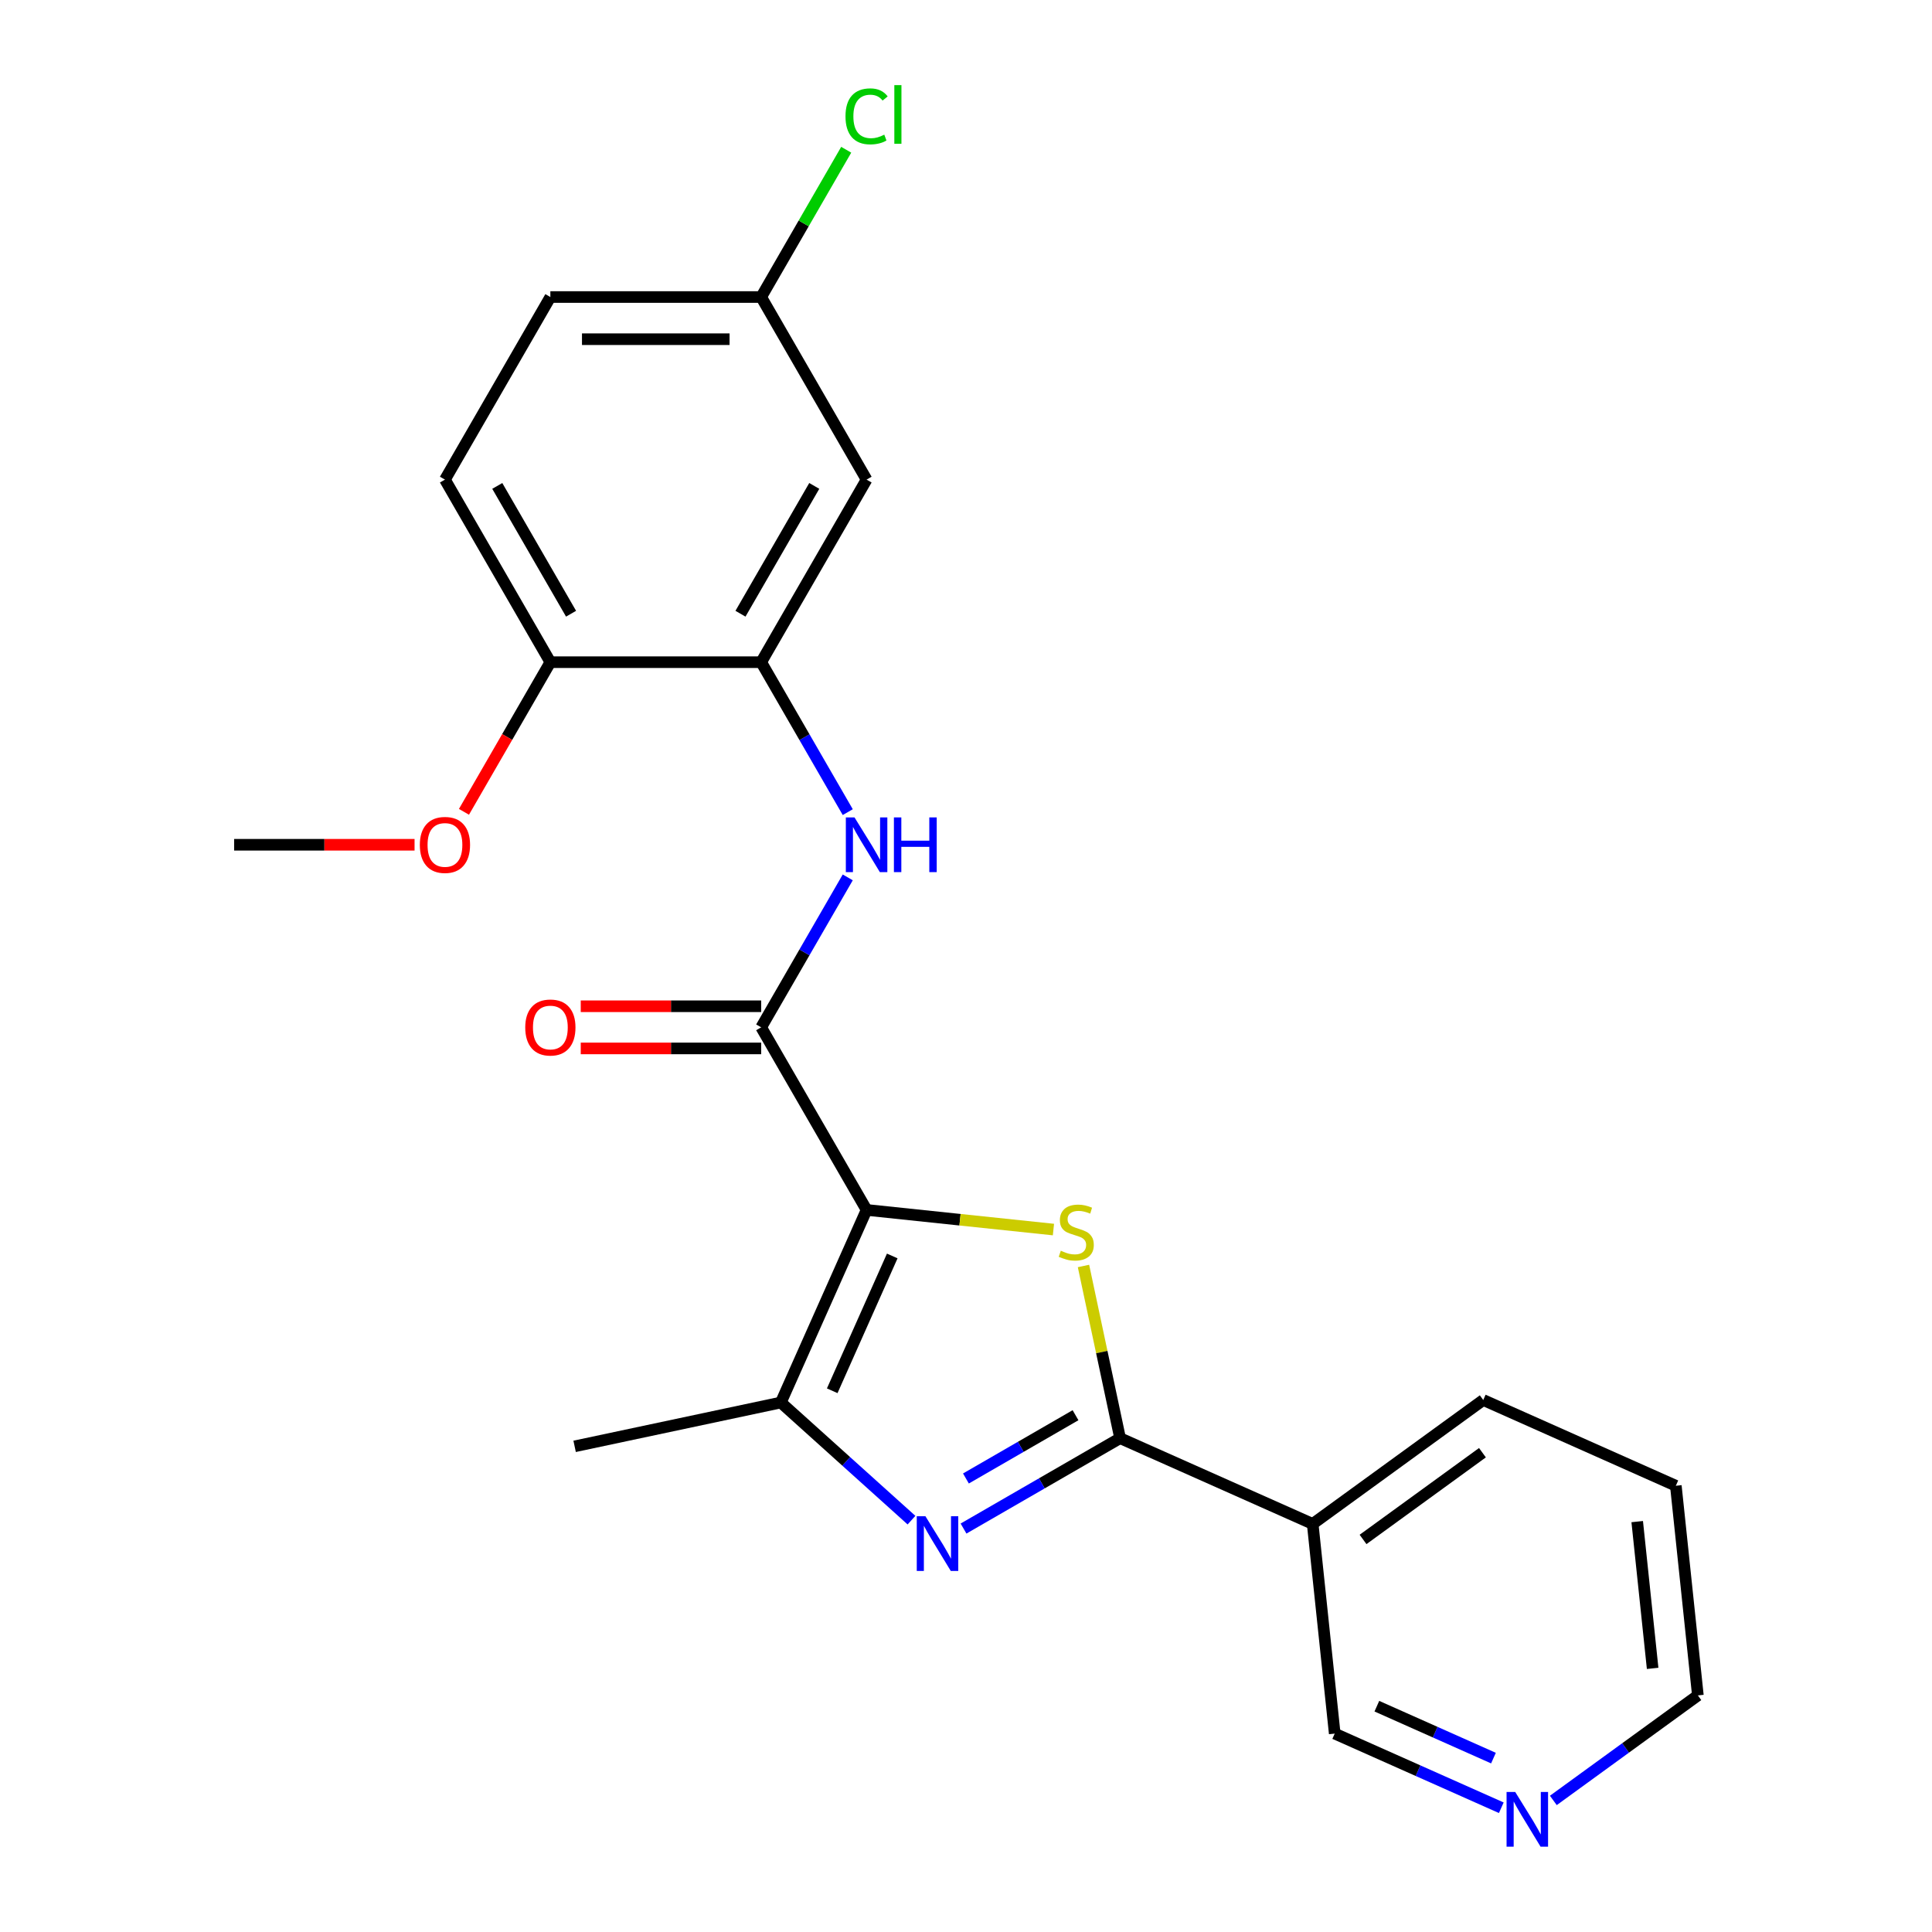 <?xml version='1.0' encoding='iso-8859-1'?>
<svg version='1.1' baseProfile='full'
              xmlns='http://www.w3.org/2000/svg'
                      xmlns:rdkit='http://www.rdkit.org/xml'
                      xmlns:xlink='http://www.w3.org/1999/xlink'
                  xml:space='preserve'
width='1000px' height='1000px' viewBox='0 0 1000 1000'>
<!-- END OF HEADER -->
<rect style='opacity:1.0;fill:#FFFFFF;stroke:none' width='1000' height='1000' x='0' y='0'> </rect>
<path class='bond-0' d='M 448.546,626.251 L 496.903,631.334' style='fill:none;fill-rule:evenodd;stroke:#000000;stroke-width:6px;stroke-linecap:butt;stroke-linejoin:miter;stroke-opacity:1' />
<path class='bond-0' d='M 496.903,631.334 L 545.261,636.416' style='fill:none;fill-rule:evenodd;stroke:#CCCC00;stroke-width:6px;stroke-linecap:butt;stroke-linejoin:miter;stroke-opacity:1' />
<path class='bond-3' d='M 448.546,626.251 L 404.162,725.938' style='fill:none;fill-rule:evenodd;stroke:#000000;stroke-width:6px;stroke-linecap:butt;stroke-linejoin:miter;stroke-opacity:1' />
<path class='bond-3' d='M 461.826,650.081 L 430.757,719.862' style='fill:none;fill-rule:evenodd;stroke:#000000;stroke-width:6px;stroke-linecap:butt;stroke-linejoin:miter;stroke-opacity:1' />
<path class='bond-4' d='M 448.546,626.251 L 393.985,531.75' style='fill:none;fill-rule:evenodd;stroke:#000000;stroke-width:6px;stroke-linecap:butt;stroke-linejoin:miter;stroke-opacity:1' />
<path class='bond-1' d='M 560.811,655.265 L 570.284,699.83' style='fill:none;fill-rule:evenodd;stroke:#CCCC00;stroke-width:6px;stroke-linecap:butt;stroke-linejoin:miter;stroke-opacity:1' />
<path class='bond-1' d='M 570.284,699.83 L 579.756,744.394' style='fill:none;fill-rule:evenodd;stroke:#000000;stroke-width:6px;stroke-linecap:butt;stroke-linejoin:miter;stroke-opacity:1' />
<path class='bond-7' d='M 579.756,744.394 L 679.443,788.777' style='fill:none;fill-rule:evenodd;stroke:#000000;stroke-width:6px;stroke-linecap:butt;stroke-linejoin:miter;stroke-opacity:1' />
<path class='bond-23' d='M 579.756,744.394 L 539.24,767.786' style='fill:none;fill-rule:evenodd;stroke:#000000;stroke-width:6px;stroke-linecap:butt;stroke-linejoin:miter;stroke-opacity:1' />
<path class='bond-23' d='M 539.24,767.786 L 498.723,791.178' style='fill:none;fill-rule:evenodd;stroke:#0000FF;stroke-width:6px;stroke-linecap:butt;stroke-linejoin:miter;stroke-opacity:1' />
<path class='bond-23' d='M 556.689,732.511 L 528.327,748.886' style='fill:none;fill-rule:evenodd;stroke:#000000;stroke-width:6px;stroke-linecap:butt;stroke-linejoin:miter;stroke-opacity:1' />
<path class='bond-23' d='M 528.327,748.886 L 499.966,765.26' style='fill:none;fill-rule:evenodd;stroke:#0000FF;stroke-width:6px;stroke-linecap:butt;stroke-linejoin:miter;stroke-opacity:1' />
<path class='bond-2' d='M 471.787,786.827 L 437.975,756.383' style='fill:none;fill-rule:evenodd;stroke:#0000FF;stroke-width:6px;stroke-linecap:butt;stroke-linejoin:miter;stroke-opacity:1' />
<path class='bond-2' d='M 437.975,756.383 L 404.162,725.938' style='fill:none;fill-rule:evenodd;stroke:#000000;stroke-width:6px;stroke-linecap:butt;stroke-linejoin:miter;stroke-opacity:1' />
<path class='bond-16' d='M 404.162,725.938 L 297.426,748.625' style='fill:none;fill-rule:evenodd;stroke:#000000;stroke-width:6px;stroke-linecap:butt;stroke-linejoin:miter;stroke-opacity:1' />
<path class='bond-5' d='M 393.985,531.75 L 416.39,492.943' style='fill:none;fill-rule:evenodd;stroke:#000000;stroke-width:6px;stroke-linecap:butt;stroke-linejoin:miter;stroke-opacity:1' />
<path class='bond-5' d='M 416.39,492.943 L 438.795,454.136' style='fill:none;fill-rule:evenodd;stroke:#0000FF;stroke-width:6px;stroke-linecap:butt;stroke-linejoin:miter;stroke-opacity:1' />
<path class='bond-9' d='M 393.985,520.838 L 347.289,520.838' style='fill:none;fill-rule:evenodd;stroke:#000000;stroke-width:6px;stroke-linecap:butt;stroke-linejoin:miter;stroke-opacity:1' />
<path class='bond-9' d='M 347.289,520.838 L 300.593,520.838' style='fill:none;fill-rule:evenodd;stroke:#FF0000;stroke-width:6px;stroke-linecap:butt;stroke-linejoin:miter;stroke-opacity:1' />
<path class='bond-9' d='M 393.985,542.662 L 347.289,542.662' style='fill:none;fill-rule:evenodd;stroke:#000000;stroke-width:6px;stroke-linecap:butt;stroke-linejoin:miter;stroke-opacity:1' />
<path class='bond-9' d='M 347.289,542.662 L 300.593,542.662' style='fill:none;fill-rule:evenodd;stroke:#FF0000;stroke-width:6px;stroke-linecap:butt;stroke-linejoin:miter;stroke-opacity:1' />
<path class='bond-6' d='M 438.795,420.36 L 416.39,381.554' style='fill:none;fill-rule:evenodd;stroke:#0000FF;stroke-width:6px;stroke-linecap:butt;stroke-linejoin:miter;stroke-opacity:1' />
<path class='bond-6' d='M 416.39,381.554 L 393.985,342.747' style='fill:none;fill-rule:evenodd;stroke:#000000;stroke-width:6px;stroke-linecap:butt;stroke-linejoin:miter;stroke-opacity:1' />
<path class='bond-8' d='M 393.985,342.747 L 448.546,248.246' style='fill:none;fill-rule:evenodd;stroke:#000000;stroke-width:6px;stroke-linecap:butt;stroke-linejoin:miter;stroke-opacity:1' />
<path class='bond-8' d='M 383.269,317.66 L 421.461,251.509' style='fill:none;fill-rule:evenodd;stroke:#000000;stroke-width:6px;stroke-linecap:butt;stroke-linejoin:miter;stroke-opacity:1' />
<path class='bond-10' d='M 393.985,342.747 L 284.865,342.747' style='fill:none;fill-rule:evenodd;stroke:#000000;stroke-width:6px;stroke-linecap:butt;stroke-linejoin:miter;stroke-opacity:1' />
<path class='bond-14' d='M 679.443,788.777 L 690.849,897.3' style='fill:none;fill-rule:evenodd;stroke:#000000;stroke-width:6px;stroke-linecap:butt;stroke-linejoin:miter;stroke-opacity:1' />
<path class='bond-19' d='M 679.443,788.777 L 767.724,724.637' style='fill:none;fill-rule:evenodd;stroke:#000000;stroke-width:6px;stroke-linecap:butt;stroke-linejoin:miter;stroke-opacity:1' />
<path class='bond-19' d='M 705.513,796.812 L 767.309,751.915' style='fill:none;fill-rule:evenodd;stroke:#000000;stroke-width:6px;stroke-linecap:butt;stroke-linejoin:miter;stroke-opacity:1' />
<path class='bond-13' d='M 448.546,248.246 L 393.985,153.744' style='fill:none;fill-rule:evenodd;stroke:#000000;stroke-width:6px;stroke-linecap:butt;stroke-linejoin:miter;stroke-opacity:1' />
<path class='bond-12' d='M 284.865,342.747 L 230.304,248.246' style='fill:none;fill-rule:evenodd;stroke:#000000;stroke-width:6px;stroke-linecap:butt;stroke-linejoin:miter;stroke-opacity:1' />
<path class='bond-12' d='M 295.581,317.66 L 257.389,251.509' style='fill:none;fill-rule:evenodd;stroke:#000000;stroke-width:6px;stroke-linecap:butt;stroke-linejoin:miter;stroke-opacity:1' />
<path class='bond-18' d='M 284.865,342.747 L 262.506,381.474' style='fill:none;fill-rule:evenodd;stroke:#000000;stroke-width:6px;stroke-linecap:butt;stroke-linejoin:miter;stroke-opacity:1' />
<path class='bond-18' d='M 262.506,381.474 L 240.147,420.2' style='fill:none;fill-rule:evenodd;stroke:#FF0000;stroke-width:6px;stroke-linecap:butt;stroke-linejoin:miter;stroke-opacity:1' />
<path class='bond-11' d='M 777.068,935.687 L 733.959,916.494' style='fill:none;fill-rule:evenodd;stroke:#0000FF;stroke-width:6px;stroke-linecap:butt;stroke-linejoin:miter;stroke-opacity:1' />
<path class='bond-11' d='M 733.959,916.494 L 690.849,897.3' style='fill:none;fill-rule:evenodd;stroke:#000000;stroke-width:6px;stroke-linecap:butt;stroke-linejoin:miter;stroke-opacity:1' />
<path class='bond-11' d='M 773.012,909.992 L 742.835,896.556' style='fill:none;fill-rule:evenodd;stroke:#0000FF;stroke-width:6px;stroke-linecap:butt;stroke-linejoin:miter;stroke-opacity:1' />
<path class='bond-11' d='M 742.835,896.556 L 712.659,883.121' style='fill:none;fill-rule:evenodd;stroke:#000000;stroke-width:6px;stroke-linecap:butt;stroke-linejoin:miter;stroke-opacity:1' />
<path class='bond-25' d='M 804.004,931.898 L 841.41,904.721' style='fill:none;fill-rule:evenodd;stroke:#0000FF;stroke-width:6px;stroke-linecap:butt;stroke-linejoin:miter;stroke-opacity:1' />
<path class='bond-25' d='M 841.41,904.721 L 878.817,877.544' style='fill:none;fill-rule:evenodd;stroke:#000000;stroke-width:6px;stroke-linecap:butt;stroke-linejoin:miter;stroke-opacity:1' />
<path class='bond-15' d='M 230.304,248.246 L 284.865,153.744' style='fill:none;fill-rule:evenodd;stroke:#000000;stroke-width:6px;stroke-linecap:butt;stroke-linejoin:miter;stroke-opacity:1' />
<path class='bond-17' d='M 393.985,153.744 L 415.992,115.628' style='fill:none;fill-rule:evenodd;stroke:#000000;stroke-width:6px;stroke-linecap:butt;stroke-linejoin:miter;stroke-opacity:1' />
<path class='bond-17' d='M 415.992,115.628 L 437.999,77.511' style='fill:none;fill-rule:evenodd;stroke:#00CC00;stroke-width:6px;stroke-linecap:butt;stroke-linejoin:miter;stroke-opacity:1' />
<path class='bond-24' d='M 393.985,153.744 L 284.865,153.744' style='fill:none;fill-rule:evenodd;stroke:#000000;stroke-width:6px;stroke-linecap:butt;stroke-linejoin:miter;stroke-opacity:1' />
<path class='bond-24' d='M 377.617,175.569 L 301.233,175.569' style='fill:none;fill-rule:evenodd;stroke:#000000;stroke-width:6px;stroke-linecap:butt;stroke-linejoin:miter;stroke-opacity:1' />
<path class='bond-21' d='M 214.576,437.248 L 167.88,437.248' style='fill:none;fill-rule:evenodd;stroke:#FF0000;stroke-width:6px;stroke-linecap:butt;stroke-linejoin:miter;stroke-opacity:1' />
<path class='bond-21' d='M 167.88,437.248 L 121.183,437.248' style='fill:none;fill-rule:evenodd;stroke:#000000;stroke-width:6px;stroke-linecap:butt;stroke-linejoin:miter;stroke-opacity:1' />
<path class='bond-22' d='M 767.724,724.637 L 867.41,769.021' style='fill:none;fill-rule:evenodd;stroke:#000000;stroke-width:6px;stroke-linecap:butt;stroke-linejoin:miter;stroke-opacity:1' />
<path class='bond-20' d='M 878.817,877.544 L 867.41,769.021' style='fill:none;fill-rule:evenodd;stroke:#000000;stroke-width:6px;stroke-linecap:butt;stroke-linejoin:miter;stroke-opacity:1' />
<path class='bond-20' d='M 855.401,863.547 L 847.417,787.581' style='fill:none;fill-rule:evenodd;stroke:#000000;stroke-width:6px;stroke-linecap:butt;stroke-linejoin:miter;stroke-opacity:1' />
<path  class='atom-1' d='M 549.069 647.377
Q 549.389 647.497, 550.709 648.057
Q 552.029 648.617, 553.469 648.977
Q 554.949 649.297, 556.389 649.297
Q 559.069 649.297, 560.629 648.017
Q 562.189 646.697, 562.189 644.417
Q 562.189 642.857, 561.389 641.897
Q 560.629 640.937, 559.429 640.417
Q 558.229 639.897, 556.229 639.297
Q 553.709 638.537, 552.189 637.817
Q 550.709 637.097, 549.629 635.577
Q 548.589 634.057, 548.589 631.497
Q 548.589 627.937, 550.989 625.737
Q 553.429 623.537, 558.229 623.537
Q 561.509 623.537, 565.229 625.097
L 564.309 628.177
Q 560.909 626.777, 558.349 626.777
Q 555.589 626.777, 554.069 627.937
Q 552.549 629.057, 552.589 631.017
Q 552.589 632.537, 553.349 633.457
Q 554.149 634.377, 555.269 634.897
Q 556.429 635.417, 558.349 636.017
Q 560.909 636.817, 562.429 637.617
Q 563.949 638.417, 565.029 640.057
Q 566.149 641.657, 566.149 644.417
Q 566.149 648.337, 563.509 650.457
Q 560.909 652.537, 556.549 652.537
Q 554.029 652.537, 552.109 651.977
Q 550.229 651.457, 547.989 650.537
L 549.069 647.377
' fill='#CCCC00'/>
<path  class='atom-3' d='M 478.995 784.794
L 488.275 799.794
Q 489.195 801.274, 490.675 803.954
Q 492.155 806.634, 492.235 806.794
L 492.235 784.794
L 495.995 784.794
L 495.995 813.114
L 492.115 813.114
L 482.155 796.714
Q 480.995 794.794, 479.755 792.594
Q 478.555 790.394, 478.195 789.714
L 478.195 813.114
L 474.515 813.114
L 474.515 784.794
L 478.995 784.794
' fill='#0000FF'/>
<path  class='atom-6' d='M 442.286 423.088
L 451.566 438.088
Q 452.486 439.568, 453.966 442.248
Q 455.446 444.928, 455.526 445.088
L 455.526 423.088
L 459.286 423.088
L 459.286 451.408
L 455.406 451.408
L 445.446 435.008
Q 444.286 433.088, 443.046 430.888
Q 441.846 428.688, 441.486 428.008
L 441.486 451.408
L 437.806 451.408
L 437.806 423.088
L 442.286 423.088
' fill='#0000FF'/>
<path  class='atom-6' d='M 462.686 423.088
L 466.526 423.088
L 466.526 435.128
L 481.006 435.128
L 481.006 423.088
L 484.846 423.088
L 484.846 451.408
L 481.006 451.408
L 481.006 438.328
L 466.526 438.328
L 466.526 451.408
L 462.686 451.408
L 462.686 423.088
' fill='#0000FF'/>
<path  class='atom-10' d='M 271.865 531.83
Q 271.865 525.03, 275.225 521.23
Q 278.585 517.43, 284.865 517.43
Q 291.145 517.43, 294.505 521.23
Q 297.865 525.03, 297.865 531.83
Q 297.865 538.71, 294.465 542.63
Q 291.065 546.51, 284.865 546.51
Q 278.625 546.51, 275.225 542.63
Q 271.865 538.75, 271.865 531.83
M 284.865 543.31
Q 289.185 543.31, 291.505 540.43
Q 293.865 537.51, 293.865 531.83
Q 293.865 526.27, 291.505 523.47
Q 289.185 520.63, 284.865 520.63
Q 280.545 520.63, 278.185 523.43
Q 275.865 526.23, 275.865 531.83
Q 275.865 537.55, 278.185 540.43
Q 280.545 543.31, 284.865 543.31
' fill='#FF0000'/>
<path  class='atom-12' d='M 784.276 927.523
L 793.556 942.523
Q 794.476 944.003, 795.956 946.683
Q 797.436 949.363, 797.516 949.523
L 797.516 927.523
L 801.276 927.523
L 801.276 955.843
L 797.396 955.843
L 787.436 939.443
Q 786.276 937.523, 785.036 935.323
Q 783.836 933.123, 783.476 932.443
L 783.476 955.843
L 779.796 955.843
L 779.796 927.523
L 784.276 927.523
' fill='#0000FF'/>
<path  class='atom-18' d='M 437.626 60.223
Q 437.626 53.183, 440.906 49.503
Q 444.226 45.783, 450.506 45.783
Q 456.346 45.783, 459.466 49.903
L 456.826 52.063
Q 454.546 49.063, 450.506 49.063
Q 446.226 49.063, 443.946 51.943
Q 441.706 54.783, 441.706 60.223
Q 441.706 65.823, 444.026 68.703
Q 446.386 71.583, 450.946 71.583
Q 454.066 71.583, 457.706 69.703
L 458.826 72.703
Q 457.346 73.663, 455.106 74.223
Q 452.866 74.783, 450.386 74.783
Q 444.226 74.783, 440.906 71.023
Q 437.626 67.263, 437.626 60.223
' fill='#00CC00'/>
<path  class='atom-18' d='M 462.906 44.063
L 466.586 44.063
L 466.586 74.423
L 462.906 74.423
L 462.906 44.063
' fill='#00CC00'/>
<path  class='atom-19' d='M 217.304 437.328
Q 217.304 430.528, 220.664 426.728
Q 224.024 422.928, 230.304 422.928
Q 236.584 422.928, 239.944 426.728
Q 243.304 430.528, 243.304 437.328
Q 243.304 444.208, 239.904 448.128
Q 236.504 452.008, 230.304 452.008
Q 224.064 452.008, 220.664 448.128
Q 217.304 444.248, 217.304 437.328
M 230.304 448.808
Q 234.624 448.808, 236.944 445.928
Q 239.304 443.008, 239.304 437.328
Q 239.304 431.768, 236.944 428.968
Q 234.624 426.128, 230.304 426.128
Q 225.984 426.128, 223.624 428.928
Q 221.304 431.728, 221.304 437.328
Q 221.304 443.048, 223.624 445.928
Q 225.984 448.808, 230.304 448.808
' fill='#FF0000'/>
</svg>
